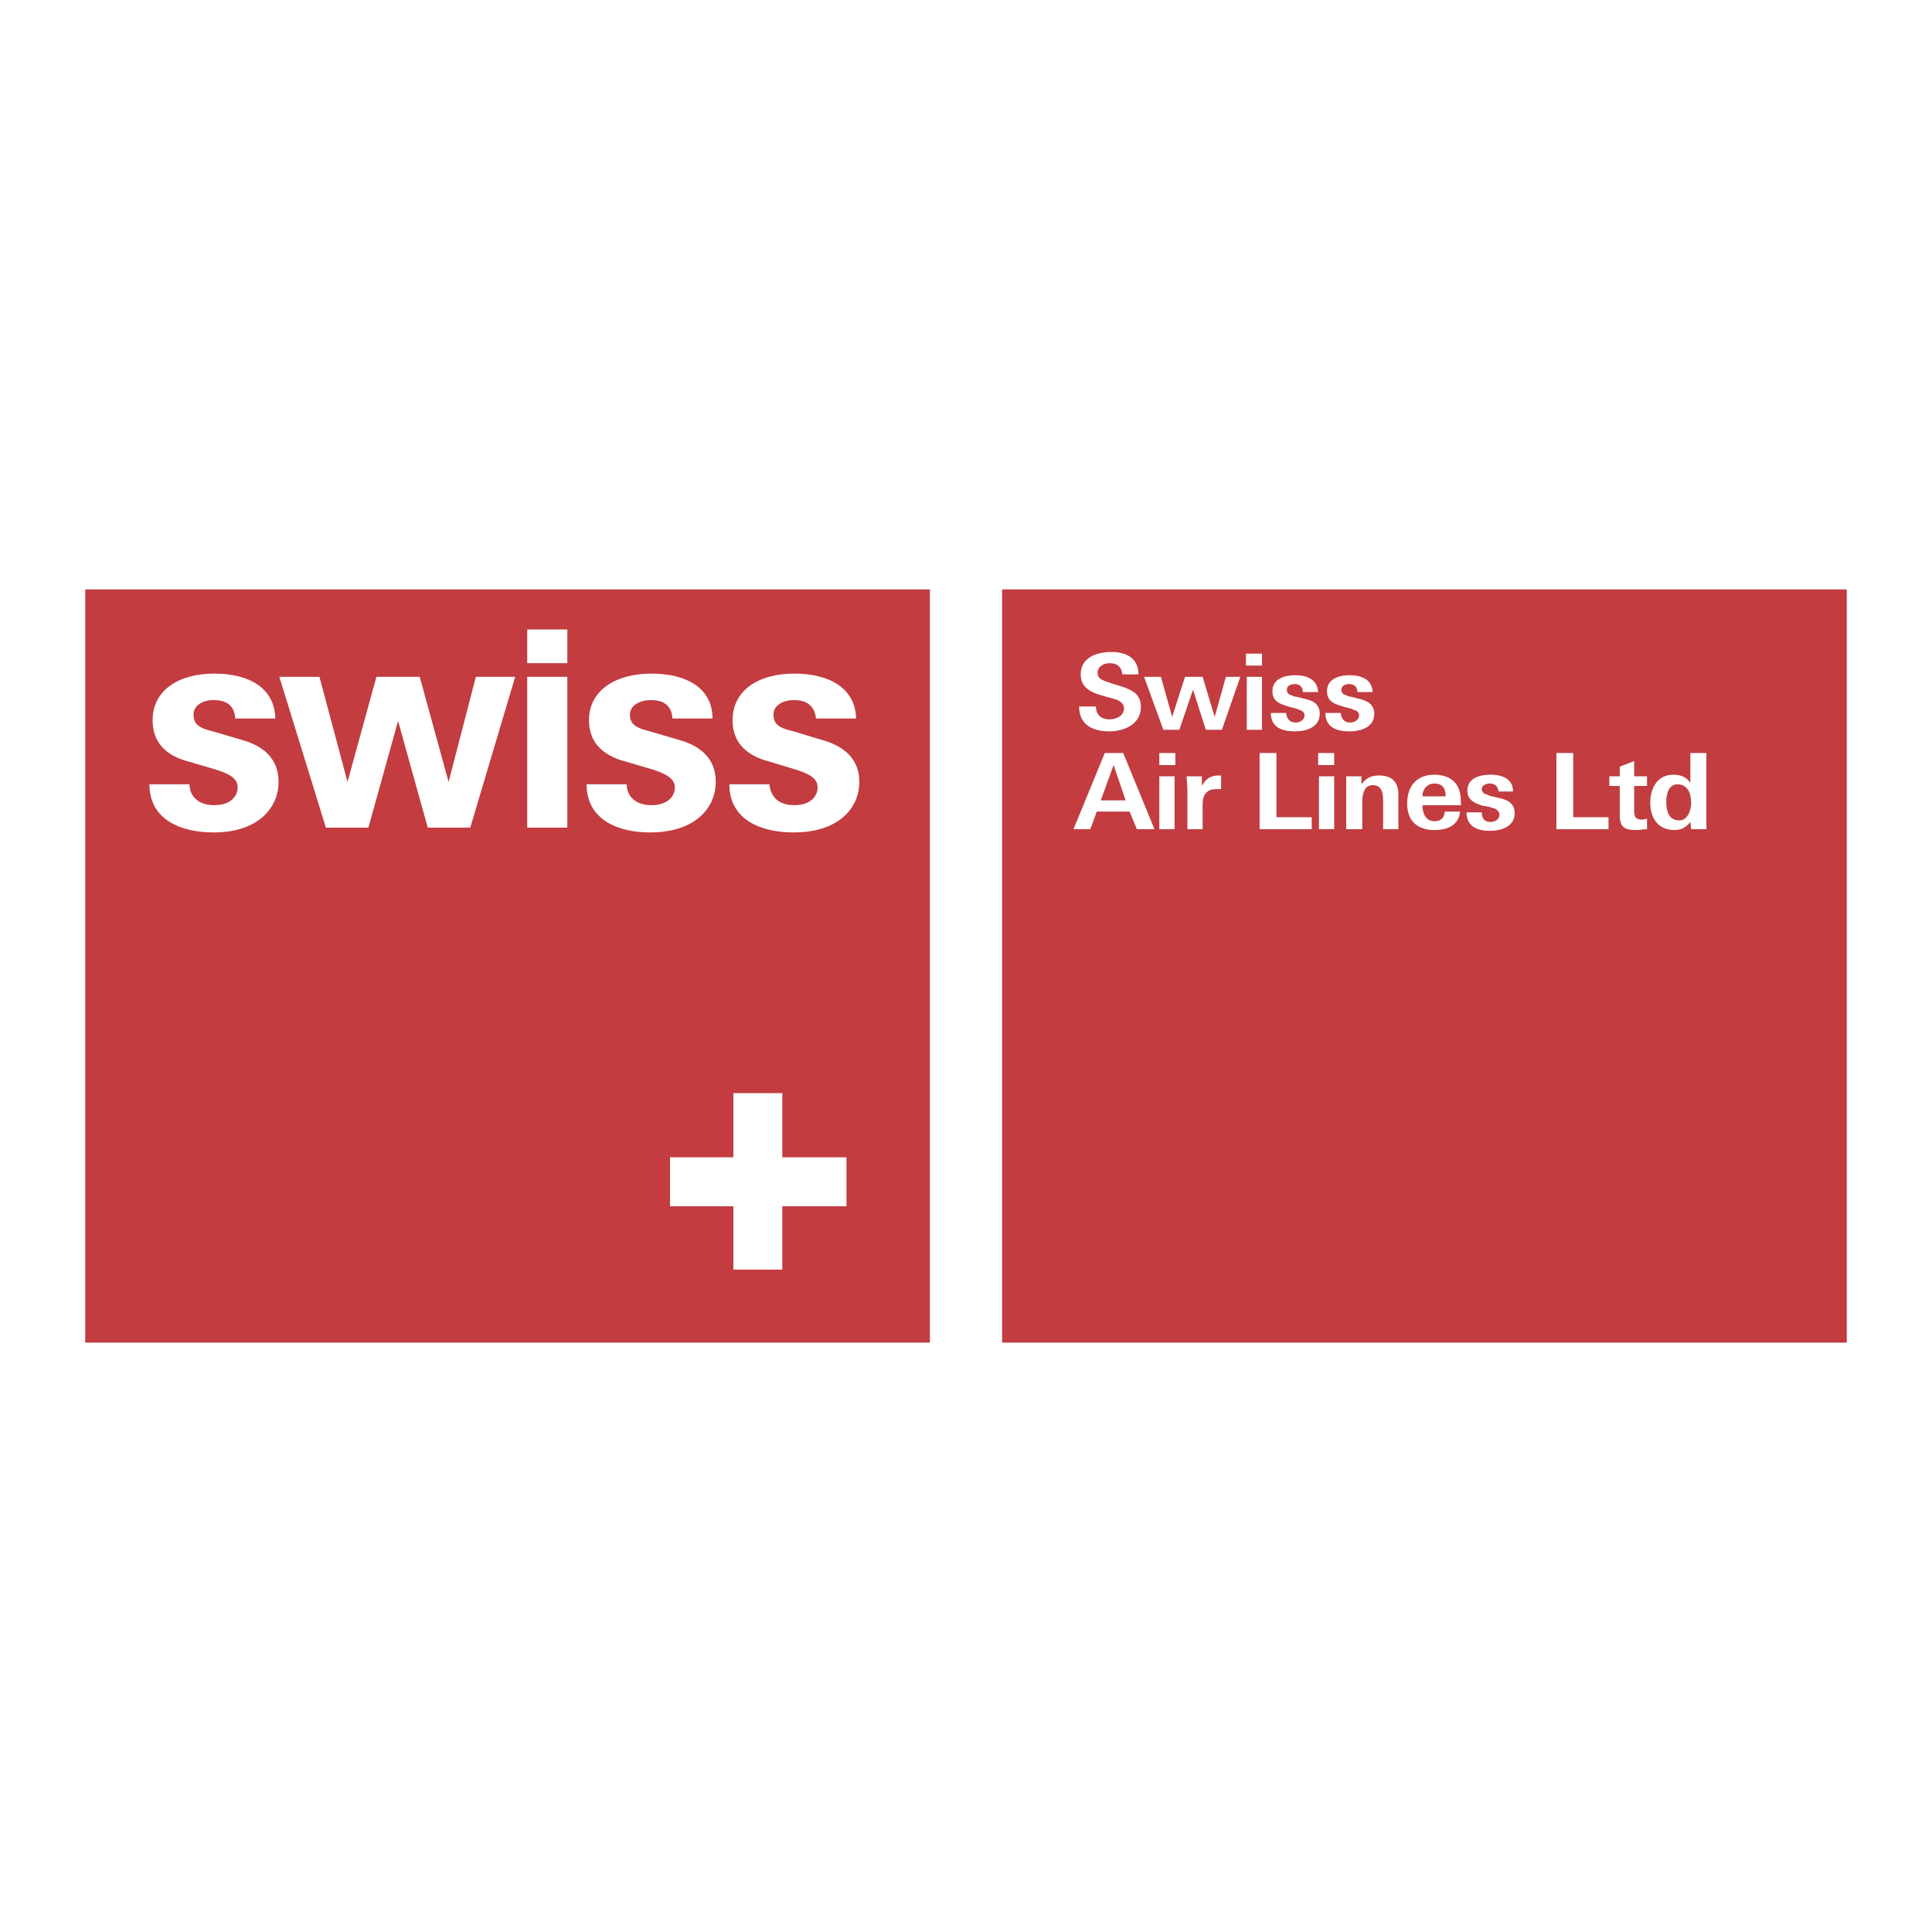 <svg xmlns="http://www.w3.org/2000/svg" width="2500" height="2500" viewBox="0 0 192.756 192.756"><g fill-rule="evenodd" clip-rule="evenodd"><path fill="#fff" d="M0 0h192.756v192.756H0V0z"/><path fill="#c23c40" d="M8.504 58.804h84.273v75.149H8.504V58.804z"/><path d="M78.051 109.062v6.402h6.403v4.883h-6.403v6.322h-4.882v-6.322h-6.322v-4.883h6.322v-6.402h4.882zM79.171 83.053c-3.281 0-6.402-1.281-6.402-4.802h4.001c.08 1.041.72 2.081 2.481 2.081 1.601 0 2.321-.88 2.321-1.761 0-.64-.32-1.2-2.081-1.76l-2.641-.801c-1.201-.32-3.761-1.12-3.761-4.162 0-2.961 2.561-4.642 6.162-4.642 3.361 0 6.082 1.36 6.163 4.481h-4.002c-.16-1.681-1.521-1.84-2.161-1.84-1.201 0-2.081.56-2.081 1.44 0 1.041.641 1.36 2.001 1.681l2.641.8c1.521.4 3.921 1.361 3.921 4.242.001 2.562-2 5.043-6.562 5.043zm-26.57-20.248h4.001v3.361h-4.001v-3.361zm12.245 20.248c-3.201 0-6.322-1.281-6.322-4.802h4.001c0 1.041.72 2.081 2.481 2.081 1.601 0 2.321-.88 2.321-1.761 0-.64-.4-1.2-2.081-1.76l-2.721-.801c-1.2-.32-3.762-1.12-3.762-4.162 0-2.961 2.641-4.642 6.243-4.642 3.361 0 6.083 1.36 6.083 4.481h-4.001c-.081-1.681-1.441-1.84-2.161-1.84-1.121 0-2.081.56-2.081 1.44 0 1.041.72 1.36 2 1.681l2.721.8c1.521.4 3.842 1.361 3.842 4.242 0 2.562-2.001 5.043-6.563 5.043zM52.601 67.527h4.001v15.046h-4.001V67.527zm-5.682 15.046h-4.242l-2.961-10.644-2.961 10.644h-4.242l-4.642-15.046h4.001l2.801 10.484 2.881-10.484h4.322l2.881 10.484 2.721-10.484H51.4l-4.481 15.046zm-25.61.48c-3.281 0-6.402-1.281-6.402-4.802h4.001c0 1.041.721 2.081 2.481 2.081 1.601 0 2.321-.88 2.321-1.761 0-.64-.32-1.2-2.081-1.76l-2.721-.801c-1.2-.32-3.681-1.12-3.681-4.162 0-2.961 2.561-4.642 6.163-4.642 3.361 0 6.002 1.36 6.082 4.481H23.47c-.08-1.681-1.44-1.84-2.161-1.84-1.121 0-2.001.56-2.001 1.44 0 1.041.64 1.36 1.921 1.681l2.721.8c1.521.4 3.842 1.361 3.842 4.242 0 2.562-2.001 5.043-6.483 5.043z" fill="#fff"/><path fill="#c23c40" d="M99.98 58.804h84.272v75.149H99.98V58.804z"/><path d="M110.703 72.969c-1.68 0-3.041-.64-3.041-2.481h1.682c0 .8.48 1.281 1.359 1.281.641 0 1.441-.32 1.441-1.121 0-.4-.32-.641-.641-.8-.4-.16-.881-.24-1.361-.4-1.119-.32-2.32-.72-2.32-2.161 0-1.681 1.602-2.241 3.041-2.241 1.441 0 2.721.56 2.721 2.241h-1.6c-.08-.72-.48-1.121-1.281-1.121-.561 0-1.199.32-1.199.96 0 .24.08.4.238.56.162.16.641.32 1.121.48.48.16 1.041.32 1.281.4 1.041.4 1.68.8 1.68 2.001 0 1.682-1.679 2.402-3.121 2.402zM121.908 72.809h-1.601l-1.28-4.001-1.361 4.001h-1.6l-1.921-5.282h1.681l1.119 4.002 1.282-4.002h1.759l1.202 4.002 1.121-4.002h1.439l-1.84 5.282zM124.309 65.206h1.602v1.201h-1.602v-1.201zm.08 2.321h1.521v5.282h-1.521v-5.282zM129.191 72.969c-1.281 0-2.402-.4-2.402-1.841h1.521c.08.56.32.96.961.96.4 0 .879-.24.879-.72 0-.32-.24-.48-.559-.56-.16-.081-.32-.16-.48-.16-.16-.08-.4-.08-.561-.16-.801-.24-1.602-.48-1.602-1.521 0-1.281 1.281-1.601 2.242-1.601 1.199 0 2.24.4 2.32 1.681h-1.521c0-.48-.318-.8-.799-.8-.4 0-.801.16-.801.56 0 .32.16.48.48.56.16.08.32.16.561.16.16.08.4.08.559.16.881.16 1.682.48 1.682 1.521.001 1.361-1.36 1.761-2.48 1.761zM134.633 72.969c-1.281 0-2.4-.4-2.4-1.841h1.52c.08.56.32.96.961.96.4 0 .881-.24.881-.72 0-.32-.24-.48-.561-.56-.16-.081-.32-.16-.48-.16-.16-.08-.4-.08-.561-.16-.801-.24-1.6-.48-1.6-1.521 0-1.281 1.279-1.601 2.24-1.601 1.201 0 2.24.4 2.32 1.681h-1.52c0-.48-.32-.8-.801-.8-.4 0-.801.16-.801.56 0 .32.16.48.48.56.16.08.32.16.561.16.16.08.4.08.561.16.801.16 1.68.48 1.68 1.521 0 1.361-1.359 1.761-2.48 1.761zM113.426 82.733l-.721-1.761h-3.281l-.641 1.761h-1.682l3.121-7.603h1.842l3.121 7.603h-1.759zm-2.322-6.402l-1.279 3.521h2.48l-1.201-3.521zM115.666 75.13h1.6v1.2h-1.6v-1.2zm0 2.321h1.52v5.282h-1.52v-5.282zM121.348 78.731c-.961 0-1.361.56-1.361 1.521v2.481h-1.52v-4.001c0-.4-.08-.88-.08-1.281h1.52v.96c.4-.72.881-1.04 1.682-1.04h.24v1.36h-.481zM125.67 82.733V75.13h1.68v6.403h3.521v1.2h-5.201zM131.512 75.13h1.6v1.2h-1.6v-1.2zm.08 2.321h1.52v5.282h-1.52v-5.282zM137.994 82.733v-2.801c0-.72-.08-1.6-1.041-1.6-.959 0-1.039 1.12-1.039 1.76v2.641h-1.602v-4.242-1.041h1.521v.8c.479-.64.959-.88 1.76-.88 1.281 0 1.922.64 1.922 1.92v3.441h-1.521v.002zM141.916 80.332c0 .8.32 1.601 1.201 1.601.639 0 .959-.32 1.039-.96h1.521c-.16 1.44-1.361 1.841-2.561 1.841-1.762 0-2.723-.96-2.723-2.641 0-1.761.961-2.881 2.723-2.881 1.039 0 2 .4 2.4 1.36.24.56.24 1.121.24 1.681h-3.84v-.001zm1.201-2.161c-.721 0-1.201.56-1.201 1.28h2.32c0-.8-.32-1.28-1.119-1.28zM148.639 82.893c-1.201 0-2.32-.4-2.32-1.841h1.52c0 .56.24.96.881.96.4 0 .879-.24.879-.72 0-.32-.238-.48-.479-.641-.16 0-.32-.08-.561-.16-.16 0-.32-.08-.561-.08-.801-.24-1.602-.56-1.602-1.521 0-1.281 1.281-1.601 2.322-1.601 1.119 0 2.24.4 2.24 1.68h-1.439c-.08-.48-.32-.8-.881-.8-.32 0-.801.16-.801.56 0 .32.24.48.561.56.16.08.32.16.48.16.24.08.4.08.641.16.799.16 1.6.48 1.6 1.521 0 1.363-1.361 1.763-2.48 1.763zM155.281 82.733V75.13h1.68v6.403h3.521v1.2h-5.201zM163.043 78.411v2.401c0 .641.08.96.801.96.16 0 .32-.08.48-.08v1.04c-.4 0-.721.08-1.121.08-1.039 0-1.6-.24-1.6-1.44v-2.961h-1.041v-.96h1.041v-.96l1.439-.561v1.521h1.281v.96h-1.28zM168.727 82.733l-.08-.72c-.48.56-.881.8-1.602.8-1.68 0-2.4-1.28-2.4-2.721 0-1.36.641-2.801 2.32-2.801.721 0 1.281.24 1.682.8V75.13h1.6v7.602h-1.52v.001zm-1.362-4.482c-.881 0-1.121.96-1.121 1.761 0 .88.24 1.84 1.281 1.84.881 0 1.201-1.041 1.201-1.761.001-.88-.32-1.84-1.361-1.84z" fill="#fff"/></g></svg>
